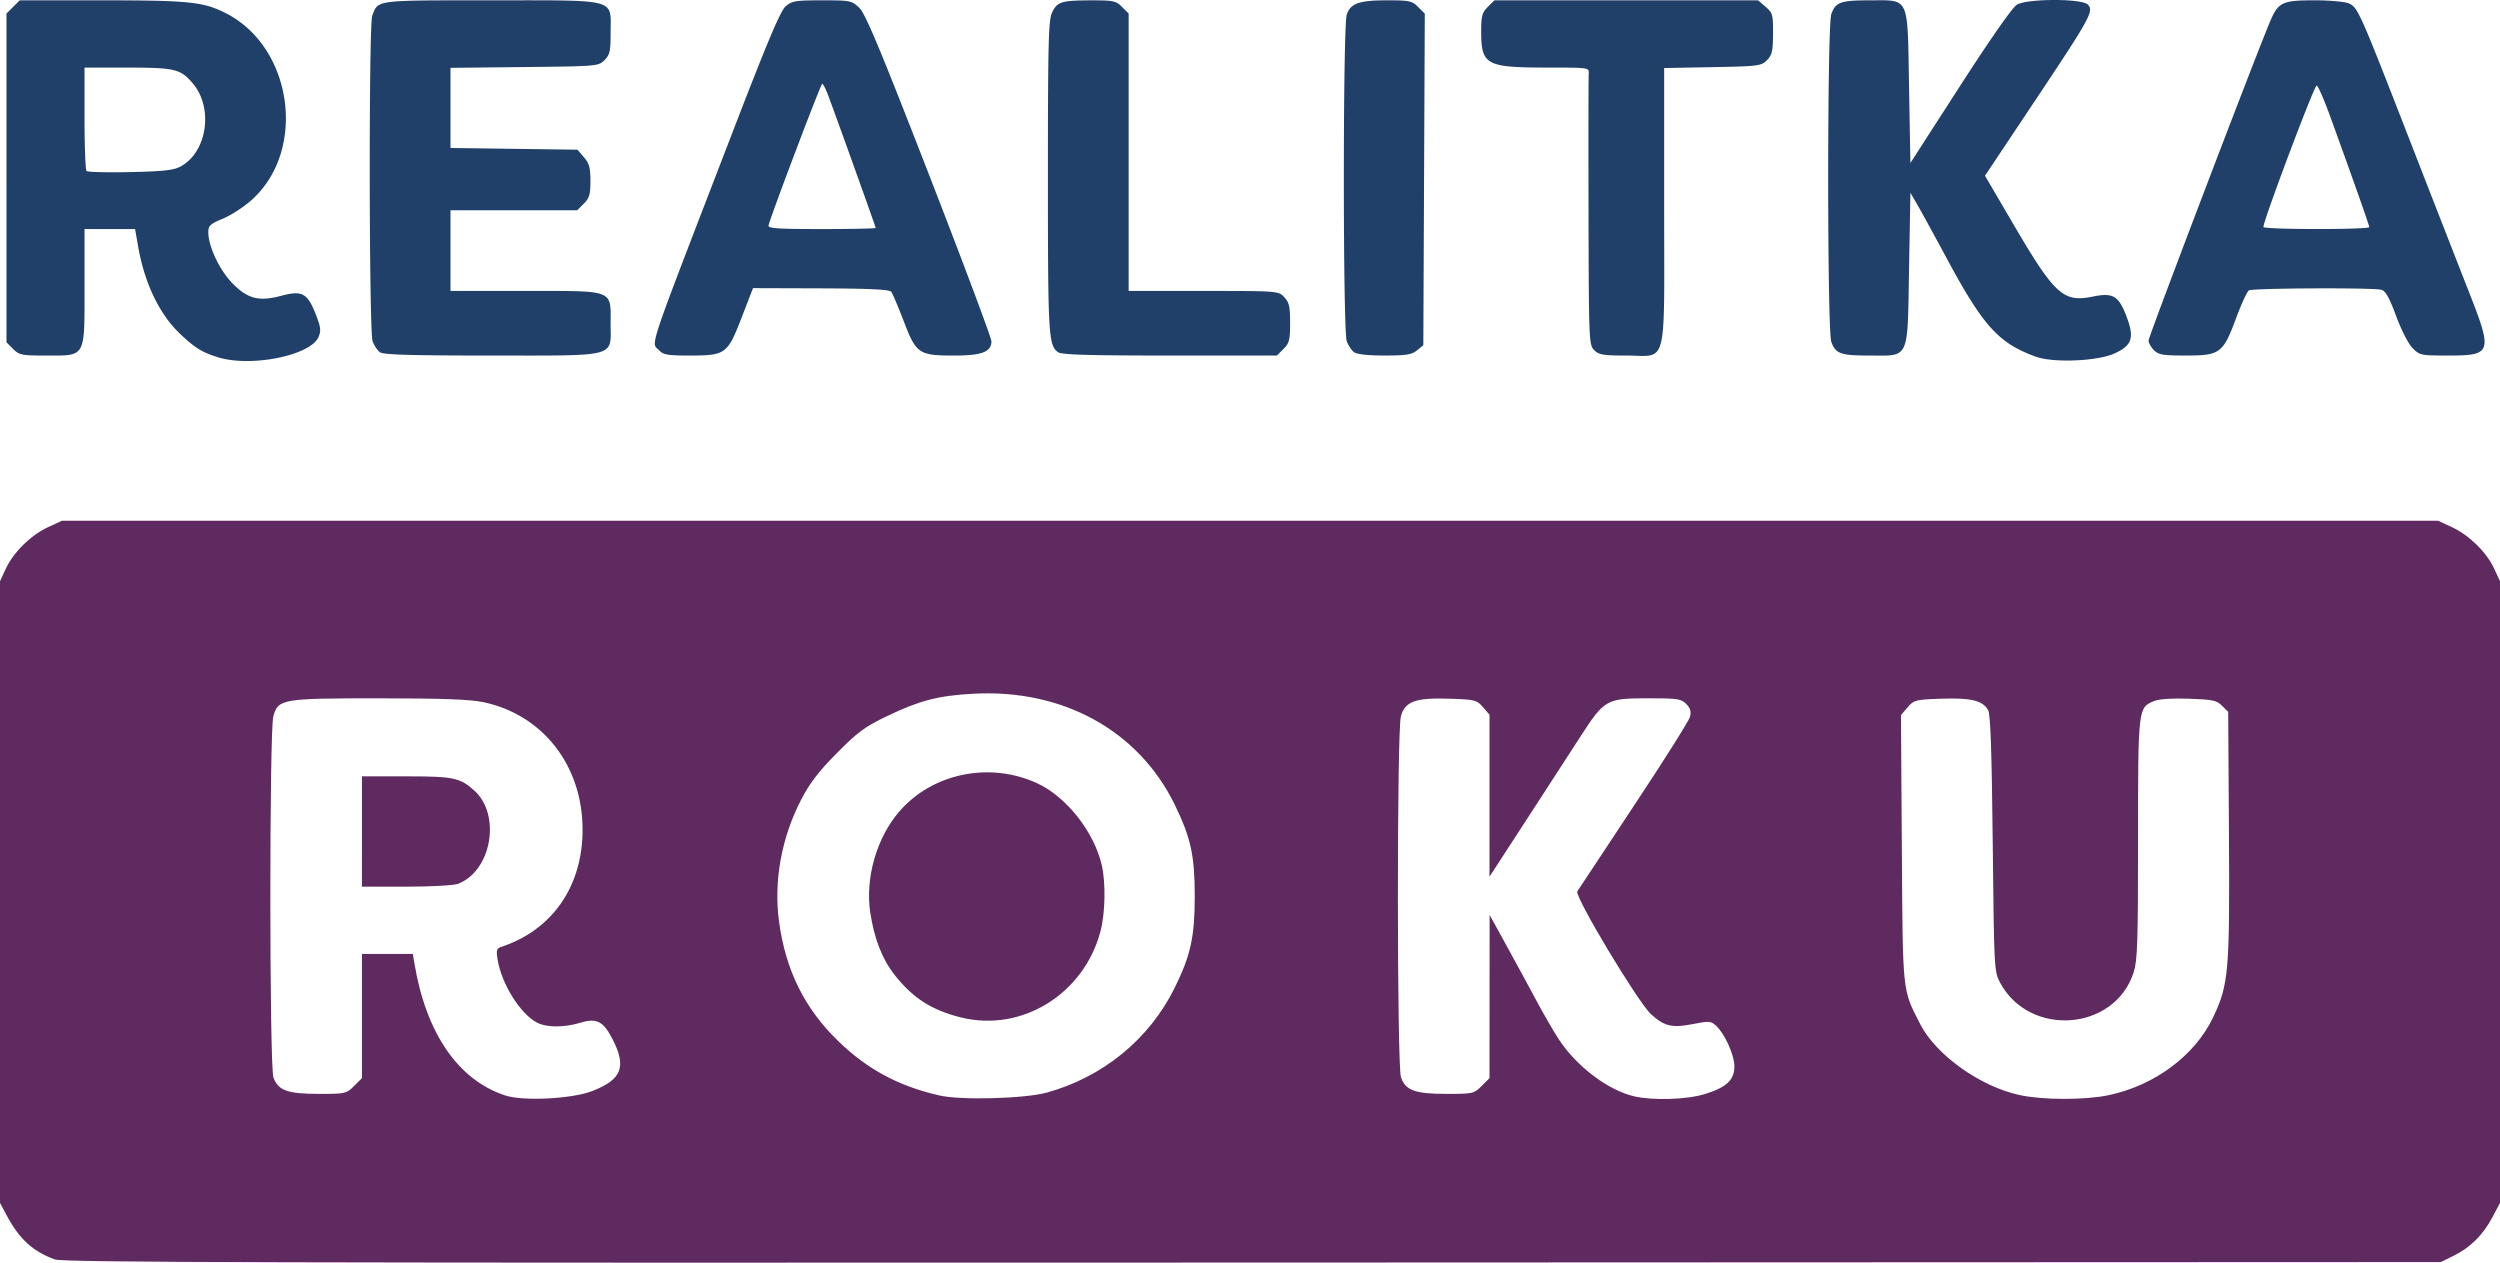 <svg width="929" height="469.211" viewBox="0 0 245.798 124.146" xmlns="http://www.w3.org/2000/svg">
  <path d="M5.39 123.828c-2.197-.81-3.49-2-4.76-4.38L0 118.264V57.146l.569-1.23c.746-1.614 2.45-3.29 4.15-4.082l1.366-.636h233.628l1.366.636c1.7.792 3.404 2.468 4.15 4.082l.569 1.23v61.119l-.728 1.38c-.924 1.753-2.175 3.004-3.807 3.808l-1.286.633-116.813.048c-96.944.04-116.977-.012-117.774-.306zm52.802-16.543c2.918-1.123 3.426-2.363 2.067-5.046-.93-1.836-1.58-2.176-3.212-1.68-1.578.479-3.302.476-4.236-.007-1.655-.856-3.508-3.82-3.893-6.228-.141-.883-.088-1.08.328-1.215 5.048-1.648 8.046-5.964 8.032-11.568-.015-6.278-3.903-11.265-9.75-12.504-1.294-.274-3.964-.373-10.164-.377-9.644-.005-10.016.058-10.489 1.76-.4 1.438-.39 34.364.009 35.51.447 1.282 1.38 1.62 4.476 1.62 2.609 0 2.7-.02 3.453-.774l.774-.773V93.79h5.003l.166.992c1.149 6.838 4.312 11.419 8.93 12.928 1.754.573 6.528.334 8.506-.426zM35.586 81.752V76.33h4.38c4.638 0 5.284.137 6.69 1.42 2.635 2.405 1.656 7.909-1.628 9.147-.415.156-2.67.28-5.093.28h-4.349zm67.337 25.67c5.533-1.527 10.097-5.272 12.582-10.324 1.57-3.19 1.96-4.983 1.96-8.996 0-3.99-.385-5.749-1.97-8.995-3.555-7.281-10.997-11.38-19.788-10.9-3.482.19-5.277.657-8.527 2.217-2.166 1.04-2.843 1.54-4.903 3.621-1.805 1.826-2.663 2.946-3.514 4.589-1.936 3.742-2.708 8.008-2.168 11.988.647 4.774 2.513 8.537 5.818 11.737 2.873 2.782 5.912 4.418 9.927 5.343 2.121.49 8.397.323 10.583-.28zm-8.467-7.393c-2.868-.72-4.695-1.892-6.493-4.167-1.226-1.55-2.02-3.59-2.404-6.175-.5-3.36.628-7.296 2.827-9.864 3.242-3.788 8.874-4.964 13.553-2.83 2.887 1.316 5.628 4.779 6.385 8.067.4 1.738.347 4.688-.118 6.473-1.616 6.203-7.759 9.998-13.75 8.496zm73.163 7.539c2.138-.665 2.905-1.384 2.905-2.72 0-1.122-.955-3.236-1.812-4.01-.502-.454-.685-.467-2.234-.159-2.074.412-2.82.24-4.143-.954-1.275-1.153-7.546-11.6-7.254-12.086.11-.182 2.608-3.962 5.553-8.4 2.945-4.438 5.433-8.387 5.528-8.775.129-.52.03-.848-.378-1.256-.496-.496-.862-.552-3.603-.552-4.3 0-4.402.058-6.919 3.956-1.137 1.762-3.586 5.54-5.442 8.393l-3.373 5.19V70.272l-.638-.743c-.607-.706-.766-.746-3.26-.832-3.367-.114-4.407.258-4.814 1.722-.399 1.438-.39 34.364.01 35.51.446 1.282 1.38 1.62 4.476 1.62 2.608 0 2.7-.021 3.453-.774l.773-.773.005-8.024.005-8.024 1.604 2.91c.882 1.6 2.209 4.041 2.948 5.424.74 1.382 1.742 3.122 2.228 3.865 1.764 2.695 4.835 5.026 7.43 5.637 1.83.431 5.197.323 6.952-.223zm39.72.106c4.513-.95 8.493-3.922 10.26-7.664 1.525-3.226 1.633-4.472 1.55-17.938l-.074-12.08-.602-.602c-.531-.531-.915-.613-3.258-.694-1.708-.058-2.937.026-3.445.236-1.554.644-1.559.681-1.559 13.57 0 10.205-.057 11.936-.436 13.11-1.865 5.772-10.238 6.407-13.133.995-.575-1.077-.588-1.322-.718-13.664-.096-9.146-.22-12.72-.453-13.127-.541-.943-1.668-1.219-4.581-1.12-2.577.088-2.712.122-3.337.85l-.652.758.087 13.133c.096 14.409.03 13.778 1.799 17.246 1.548 3.035 5.908 6.148 9.783 6.983 2.316.499 6.416.503 8.768.008z" fill="#5f2a60"/>
  <path d="M21.407 35.118c-1.545-.486-2.2-.887-3.625-2.22-2.086-1.95-3.565-5.007-4.207-8.694l-.293-1.682H8.31V28.2c0 7.048.162 6.758-3.766 6.758-2.417 0-2.656-.048-3.258-.65l-.65-.65V1.332l.65-.649.65-.65h8.068c8.572 0 9.978.145 12.165 1.246 6.584 3.317 8.032 13.393 2.635 18.327-.765.698-2.05 1.543-2.857 1.877-1.281.532-1.466.701-1.466 1.343 0 1.388 1.08 3.691 2.346 5 1.508 1.559 2.62 1.847 4.838 1.252 2.017-.54 2.552-.26 3.352 1.752.518 1.302.566 1.662.306 2.289-.76 1.833-6.662 3.024-9.916 2zM17.77 16.36c2.594-1.408 3.231-5.729 1.201-8.142-1.207-1.434-1.764-1.57-6.415-1.57H8.31v4.982c0 2.74.089 5.072.198 5.182.11.109 2.044.157 4.3.107 3.296-.073 4.27-.183 4.962-.559zm182.384 18.706c-3.648-1.322-5.163-2.993-8.737-9.633-1.213-2.256-2.517-4.637-2.897-5.292l-.69-1.19-.133 7.497c-.16 9.062.092 8.51-3.883 8.51-2.848 0-3.352-.182-3.762-1.357-.408-1.172-.408-31.04 0-32.212.41-1.175.914-1.356 3.762-1.356 3.975 0 3.723-.552 3.883 8.502l.132 7.491 4.883-7.575c3.016-4.678 5.156-7.736 5.597-7.997 1.018-.6 6.362-.608 6.961-.009.625.625.27 1.272-5.207 9.484l-4.9 7.347 2.657 4.541c4.212 7.198 5.017 7.94 7.958 7.34 1.995-.407 2.538-.076 3.324 2.025.766 2.05.511 2.793-1.23 3.578-1.686.761-5.993.932-7.718.307zm-162.81-.44c-.24-.181-.56-.665-.712-1.075-.35-.944-.383-31.088-.034-32.005.597-1.57.165-1.513 11.653-1.513 12.62 0 11.785-.223 11.785 3.144 0 1.866-.076 2.208-.603 2.735-.593.594-.709.604-7.87.68l-7.27.079v7.878l6.241.084 6.241.084.638.742c.521.606.638 1.034.638 2.327 0 1.33-.104 1.69-.65 2.234l-.649.65H44.293V28.607h7.367c8.83 0 8.376-.175 8.376 3.227 0 3.342.822 3.123-11.753 3.123-7.994 0-10.607-.079-10.939-.33zm27.495-.152c-.828-.915-1.48 1.038 7.084-21.212 3.5-9.093 4.8-12.185 5.317-12.634.62-.54.957-.595 3.576-.595 2.792 0 2.918.025 3.66.727.61.578 2.027 3.969 6.885 16.47 3.364 8.659 6.116 16.004 6.115 16.323-.003 1.044-.94 1.405-3.646 1.405-3.495 0-3.75-.173-4.973-3.37-.544-1.42-1.098-2.725-1.232-2.899-.176-.227-2.092-.32-6.917-.337l-6.673-.022-1.13 2.919c-1.385 3.577-1.567 3.708-5.142 3.708-2.072 0-2.559-.08-2.924-.483zM86.097 22.41c0-.104-3.752-10.571-4.679-13.052-.23-.618-.493-1.122-.582-1.118-.14.005-5.034 12.928-5.275 13.927-.07.287.922.354 5.225.354 2.921 0 5.311-.05 5.311-.111zm17.922 12.216c-.936-.711-.988-1.622-.988-17.175 0-13.392.053-15.467.414-16.229.502-1.058.91-1.182 3.897-1.187 2.12-.003 2.385.054 2.977.646l.649.65v27.276h7.362c7.354 0 7.363 0 7.938.612.48.512.575.925.575 2.525 0 1.679-.08 1.993-.65 2.563l-.649.65H115c-8.027 0-10.648-.08-10.98-.331zm29.104 0c-.24-.182-.56-.666-.712-1.076-.381-1.027-.38-31.025.001-32.12.385-1.105 1.221-1.398 3.98-1.398 2.181 0 2.436.055 3.036.655l.656.655-.072 16.302-.072 16.301-.625.506c-.52.42-1.059.506-3.19.506-1.645 0-2.723-.12-3.002-.331zm23.618-.199c-.514-.514-.53-.902-.559-13.56-.016-7.166-.008-13.298.02-13.626.047-.593.035-.595-4.006-.596-6.119-.002-6.568-.248-6.568-3.595 0-1.473.094-1.813.65-2.369l.65-.65H172.85l.742.64c.695.597.742.767.732 2.649-.01 1.72-.097 2.096-.602 2.602-.561.561-.836.596-5.347.68l-4.756.087v13.605c0 16.19.386 14.663-3.704 14.663-2.293 0-2.716-.071-3.175-.53zm55.033 0c-.29-.29-.529-.718-.529-.95 0-.38 10.66-28.355 11.967-31.406.795-1.855 1.188-2.04 4.351-2.04 1.49 0 3.009.138 3.377.306.889.405 1.04.743 5.934 13.32a6560.027 6560.027 0 005.832 14.946c2.394 6.085 2.31 6.354-2 6.354-2.68 0-2.804-.026-3.5-.728-.411-.414-1.11-1.776-1.62-3.158-.662-1.791-1.04-2.469-1.44-2.576-.843-.226-12.673-.171-13.038.06-.178.114-.74 1.332-1.25 2.709-1.285 3.472-1.579 3.692-4.923 3.692-2.279 0-2.703-.07-3.16-.529zm21.167-12.099c0-.185-1.367-4.063-3.804-10.787-.632-1.746-1.247-3.153-1.367-3.127-.272.06-5.374 13.639-5.226 13.909.14.255 10.397.261 10.397.006z" fill="#204069"/>
</svg>
